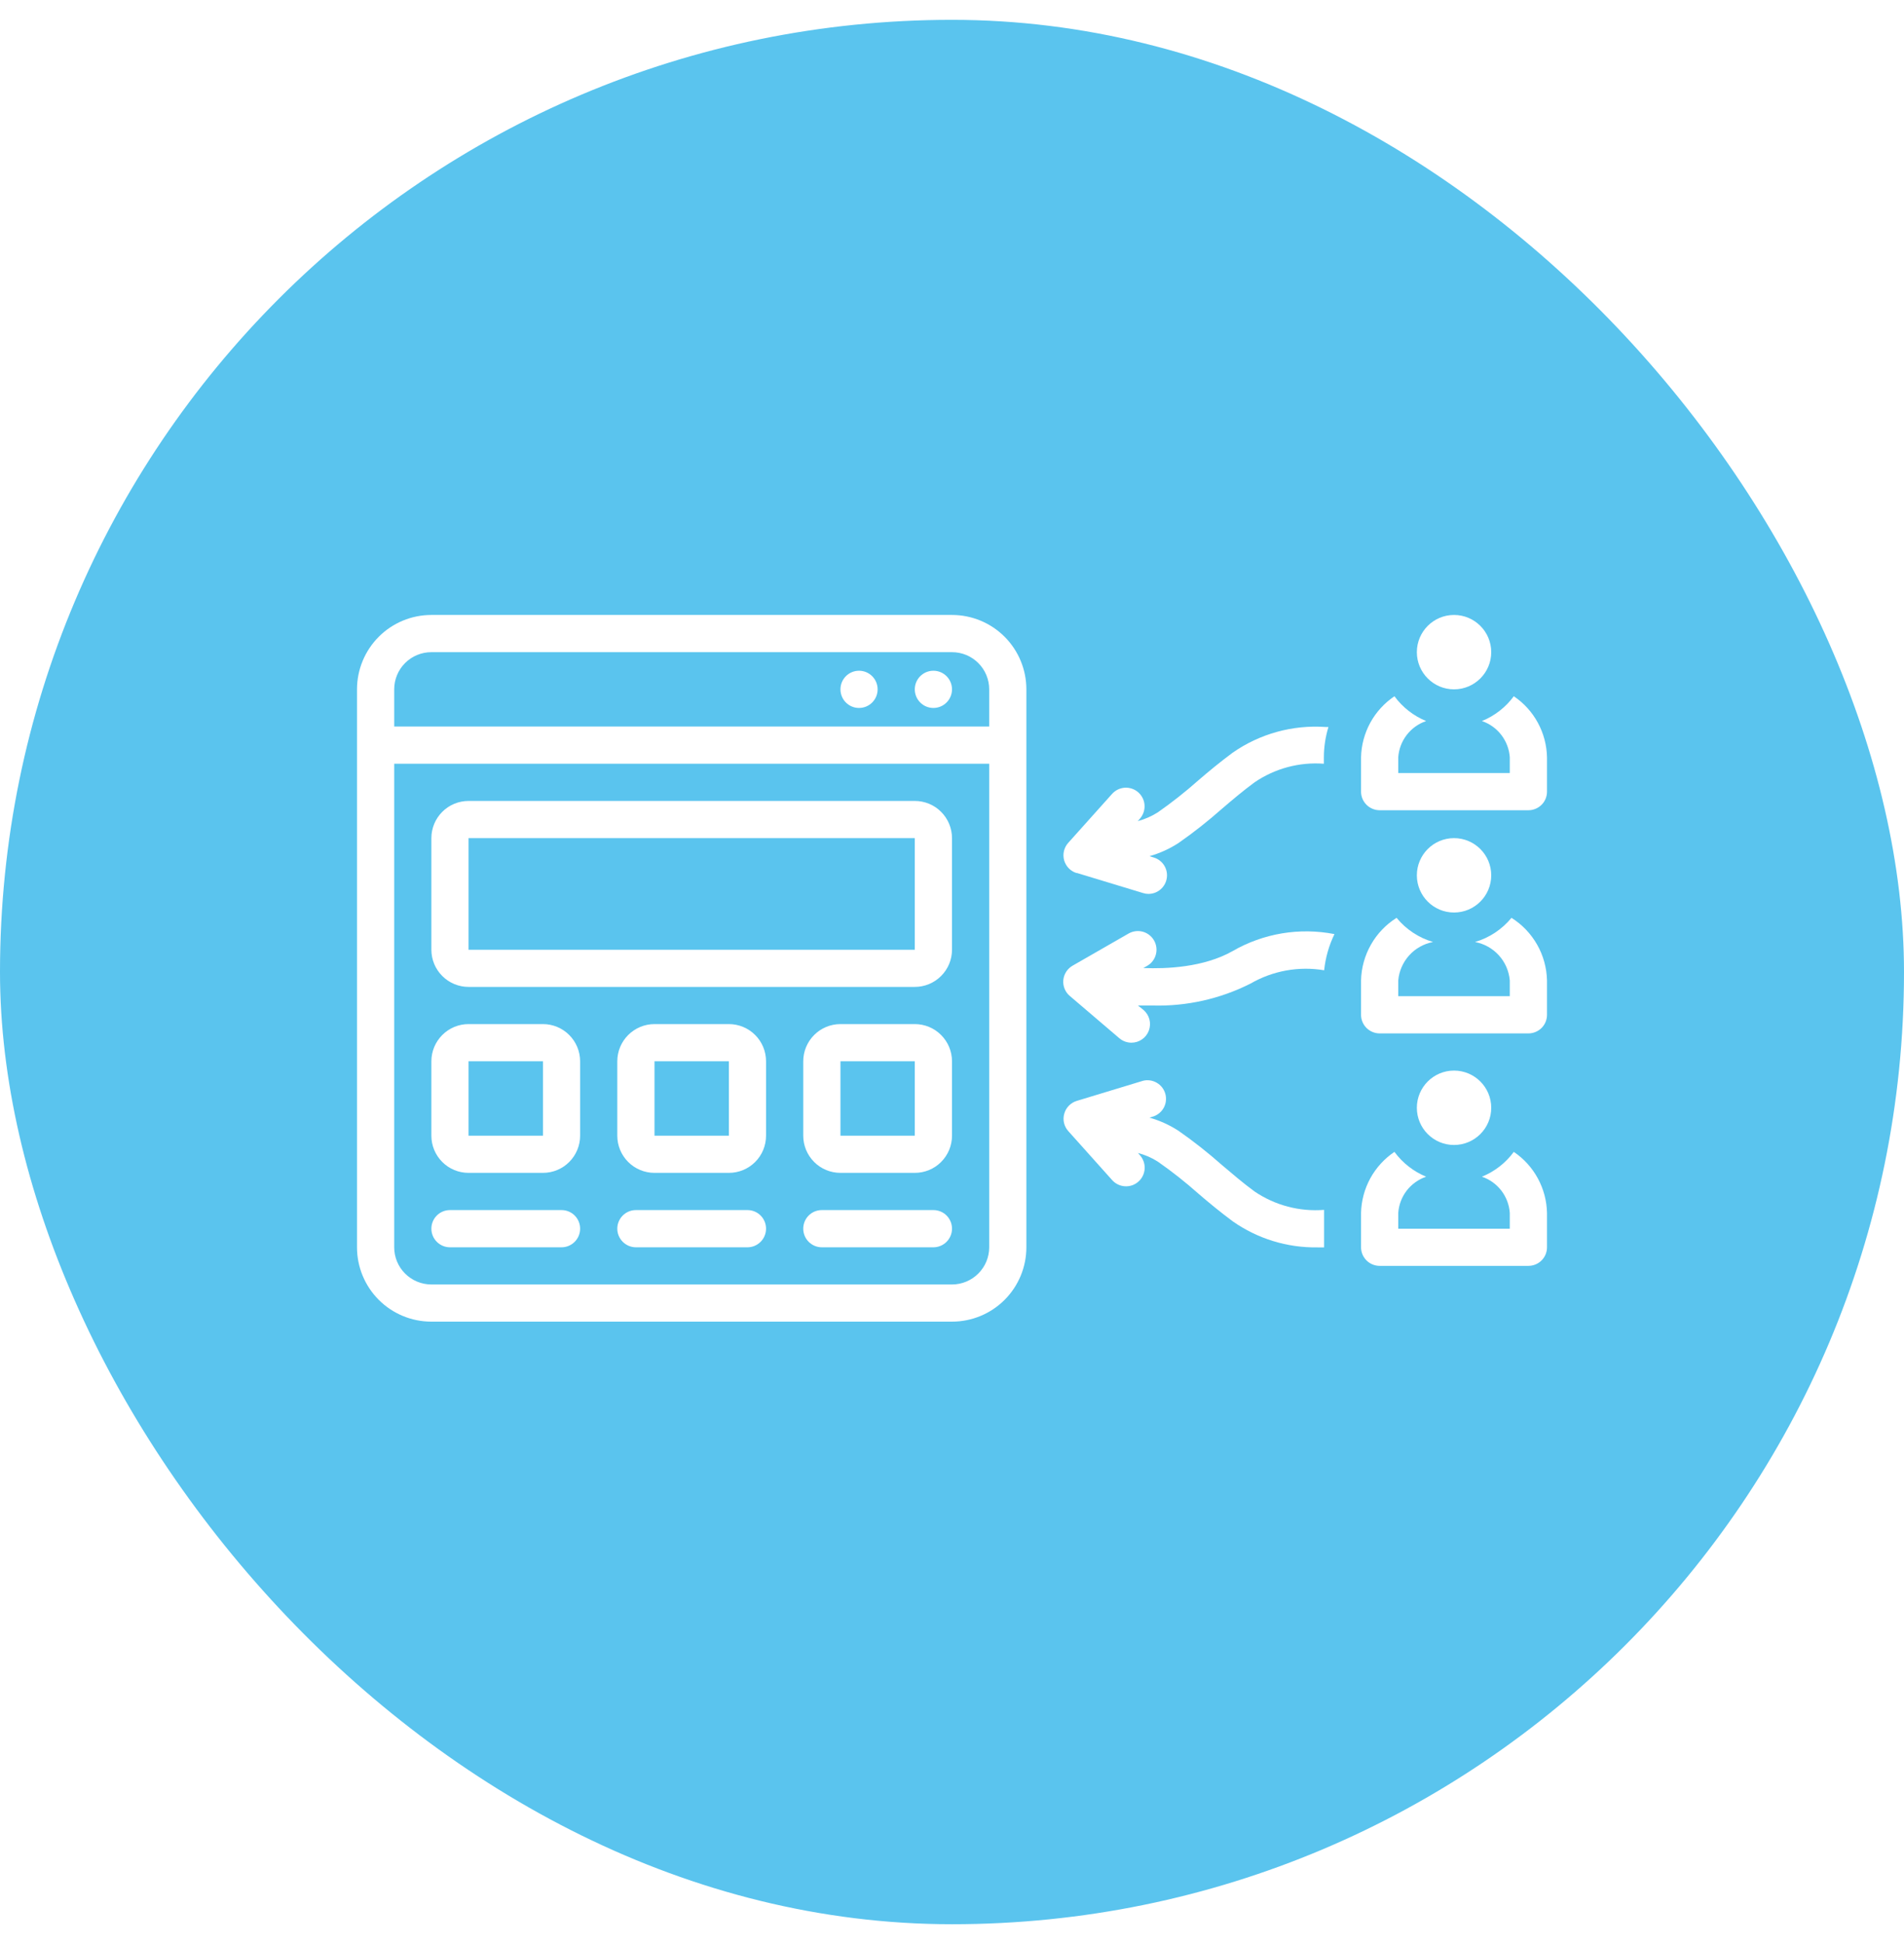<svg xmlns="http://www.w3.org/2000/svg" width="48" height="49" viewBox="0 0 48 49" fill="none"><rect width="48" height="49" fill="#1E1E1E"></rect><g clip-path="url(#clip0_498_1170)"><rect width="1440" height="2419" transform="translate(-132 -1158)" fill="white"></rect><line x1="24.5" y1="-43.5" x2="24.5" y2="24.5" stroke="#7C7C7C" stroke-dasharray="8 8"></line><rect y="0.5" width="48" height="48" rx="24" fill="#5AC4EE"></rect><g clip-path="url(#clip1_498_1170)"><path d="M27.145 22.002L28.819 22.51C28.863 22.524 28.909 22.531 28.955 22.531C29.067 22.53 29.174 22.49 29.259 22.416C29.343 22.343 29.399 22.242 29.415 22.131C29.432 22.021 29.408 21.908 29.349 21.813C29.289 21.718 29.198 21.648 29.091 21.615L28.978 21.58C29.237 21.507 29.484 21.395 29.709 21.249C30.092 20.982 30.459 20.692 30.809 20.382C31.083 20.148 31.338 19.932 31.627 19.719C32.139 19.369 32.756 19.203 33.375 19.25V19.084C33.376 18.826 33.415 18.57 33.49 18.324H33.42C32.587 18.266 31.76 18.494 31.076 18.971C30.759 19.206 30.476 19.44 30.204 19.674C29.881 19.961 29.541 20.229 29.187 20.476C29.031 20.575 28.861 20.65 28.683 20.696L28.737 20.635C28.819 20.542 28.862 20.42 28.854 20.295C28.847 20.171 28.79 20.055 28.697 19.972C28.604 19.889 28.481 19.847 28.357 19.854C28.233 19.862 28.116 19.919 28.034 20.012L26.93 21.244C26.877 21.303 26.84 21.374 26.822 21.451C26.804 21.528 26.806 21.608 26.827 21.684C26.849 21.76 26.889 21.829 26.944 21.886C26.999 21.942 27.067 21.983 27.143 22.006L27.145 22.002Z" fill="white"></path><path d="M11.812 24.875H23.062C23.311 24.875 23.55 24.776 23.725 24.6C23.901 24.425 24 24.186 24 23.938V21.125C24 20.876 23.901 20.638 23.725 20.462C23.55 20.286 23.311 20.188 23.062 20.188H11.812C11.564 20.188 11.325 20.286 11.15 20.462C10.974 20.638 10.875 20.876 10.875 21.125V23.938C10.875 24.186 10.974 24.425 11.15 24.6C11.325 24.776 11.564 24.875 11.812 24.875ZM11.812 21.125H23.062V23.938H11.812V21.125Z" fill="white"></path><path d="M11.812 29.562H13.688C13.936 29.562 14.175 29.464 14.35 29.288C14.526 29.112 14.625 28.874 14.625 28.625V26.75C14.625 26.501 14.526 26.263 14.35 26.087C14.175 25.911 13.936 25.812 13.688 25.812H11.812C11.564 25.812 11.325 25.911 11.15 26.087C10.974 26.263 10.875 26.501 10.875 26.75V28.625C10.875 28.874 10.974 29.112 11.15 29.288C11.325 29.464 11.564 29.562 11.812 29.562ZM11.812 26.75H13.688V28.625H11.812V26.75Z" fill="white"></path><path d="M18.375 25.812H16.5C16.251 25.812 16.013 25.911 15.837 26.087C15.661 26.263 15.562 26.501 15.562 26.75V28.625C15.562 28.874 15.661 29.112 15.837 29.288C16.013 29.464 16.251 29.562 16.5 29.562H18.375C18.624 29.562 18.862 29.464 19.038 29.288C19.214 29.112 19.312 28.874 19.312 28.625V26.75C19.312 26.501 19.214 26.263 19.038 26.087C18.862 25.911 18.624 25.812 18.375 25.812ZM18.375 28.625H16.5V26.75H18.375V28.625Z" fill="white"></path><path d="M23.062 25.812H21.188C20.939 25.812 20.7 25.911 20.525 26.087C20.349 26.263 20.25 26.501 20.25 26.75V28.625C20.25 28.874 20.349 29.112 20.525 29.288C20.7 29.464 20.939 29.562 21.188 29.562H23.062C23.311 29.562 23.55 29.464 23.725 29.288C23.901 29.112 24 28.874 24 28.625V26.75C24 26.501 23.901 26.263 23.725 26.087C23.55 25.911 23.311 25.812 23.062 25.812ZM23.062 28.625H21.188V26.75H23.062V28.625Z" fill="white"></path><path d="M24 15.5H10.875C10.378 15.5 9.901 15.697 9.549 16.049C9.198 16.401 9 16.878 9 17.375V31.438C9 31.935 9.198 32.412 9.549 32.763C9.901 33.115 10.378 33.312 10.875 33.312H24C24.497 33.312 24.974 33.115 25.326 32.763C25.677 32.412 25.875 31.935 25.875 31.438V17.375C25.875 16.878 25.677 16.401 25.326 16.049C24.974 15.697 24.497 15.5 24 15.5ZM24.938 31.438C24.938 31.686 24.839 31.925 24.663 32.1C24.487 32.276 24.249 32.375 24 32.375H10.875C10.626 32.375 10.388 32.276 10.212 32.1C10.036 31.925 9.938 31.686 9.938 31.438V19.25H24.938V31.438ZM24.938 18.312H9.938V17.375C9.938 17.126 10.036 16.888 10.212 16.712C10.388 16.536 10.626 16.438 10.875 16.438H24C24.249 16.438 24.487 16.536 24.663 16.712C24.839 16.888 24.938 17.126 24.938 17.375V18.312Z" fill="white"></path><path d="M21.656 17.844C21.915 17.844 22.125 17.634 22.125 17.375C22.125 17.116 21.915 16.906 21.656 16.906C21.397 16.906 21.188 17.116 21.188 17.375C21.188 17.634 21.397 17.844 21.656 17.844Z" fill="white"></path><path d="M23.531 17.844C23.79 17.844 24 17.634 24 17.375C24 17.116 23.79 16.906 23.531 16.906C23.272 16.906 23.062 17.116 23.062 17.375C23.062 17.634 23.272 17.844 23.531 17.844Z" fill="white"></path><path d="M11.344 31.438H14.156C14.281 31.438 14.4 31.388 14.488 31.3C14.576 31.212 14.625 31.093 14.625 30.969C14.625 30.844 14.576 30.725 14.488 30.637C14.4 30.549 14.281 30.5 14.156 30.5H11.344C11.219 30.5 11.1 30.549 11.012 30.637C10.924 30.725 10.875 30.844 10.875 30.969C10.875 31.093 10.924 31.212 11.012 31.3C11.1 31.388 11.219 31.438 11.344 31.438Z" fill="white"></path><path d="M18.844 30.5H16.031C15.907 30.5 15.788 30.549 15.7 30.637C15.612 30.725 15.562 30.844 15.562 30.969C15.562 31.093 15.612 31.212 15.7 31.3C15.788 31.388 15.907 31.438 16.031 31.438H18.844C18.968 31.438 19.087 31.388 19.175 31.3C19.263 31.212 19.312 31.093 19.312 30.969C19.312 30.844 19.263 30.725 19.175 30.637C19.087 30.549 18.968 30.5 18.844 30.5Z" fill="white"></path><path d="M23.531 30.5H20.719C20.594 30.5 20.475 30.549 20.387 30.637C20.299 30.725 20.25 30.844 20.25 30.969C20.25 31.093 20.299 31.212 20.387 31.3C20.475 31.388 20.594 31.438 20.719 31.438H23.531C23.656 31.438 23.775 31.388 23.863 31.3C23.951 31.212 24 31.093 24 30.969C24 30.844 23.951 30.725 23.863 30.637C23.775 30.549 23.656 30.5 23.531 30.5Z" fill="white"></path><path d="M31.627 30.031C31.338 29.818 31.083 29.6 30.809 29.368C30.459 29.058 30.092 28.768 29.709 28.501C29.484 28.355 29.237 28.243 28.978 28.17L29.091 28.135C29.202 28.093 29.294 28.011 29.347 27.904C29.4 27.797 29.41 27.674 29.375 27.56C29.341 27.446 29.264 27.349 29.16 27.29C29.057 27.23 28.935 27.212 28.819 27.24L27.145 27.748C27.07 27.771 27.001 27.813 26.946 27.869C26.891 27.925 26.851 27.995 26.83 28.071C26.808 28.147 26.806 28.227 26.824 28.304C26.842 28.38 26.879 28.451 26.932 28.51L28.036 29.743C28.119 29.836 28.235 29.893 28.359 29.9C28.484 29.908 28.606 29.866 28.699 29.783C28.793 29.7 28.849 29.584 28.857 29.459C28.864 29.335 28.822 29.213 28.739 29.119L28.688 29.061C28.865 29.107 29.035 29.18 29.189 29.279C29.543 29.526 29.883 29.794 30.206 30.081C30.478 30.315 30.762 30.549 31.078 30.784C31.703 31.222 32.45 31.452 33.213 31.44C33.27 31.44 33.323 31.44 33.38 31.44V30.573C33.38 30.547 33.38 30.521 33.38 30.495C32.76 30.544 32.141 30.38 31.627 30.031Z" fill="white"></path><path d="M31.073 23.973C30.347 24.383 29.405 24.423 28.823 24.399L28.919 24.345C29.028 24.283 29.107 24.181 29.139 24.06C29.172 23.94 29.155 23.811 29.093 23.703C29.031 23.595 28.928 23.516 28.808 23.483C28.687 23.451 28.559 23.468 28.451 23.53L27.047 24.336C26.98 24.373 26.923 24.426 26.881 24.49C26.839 24.554 26.813 24.628 26.806 24.704C26.799 24.78 26.811 24.857 26.841 24.928C26.871 24.999 26.917 25.061 26.977 25.109L28.219 26.169C28.304 26.241 28.412 26.281 28.523 26.281C28.619 26.281 28.713 26.252 28.791 26.197C28.87 26.142 28.93 26.065 28.963 25.975C28.996 25.885 29.001 25.787 28.977 25.694C28.953 25.602 28.901 25.519 28.828 25.456L28.688 25.344C28.798 25.344 28.922 25.344 29.06 25.344C29.915 25.367 30.762 25.177 31.526 24.791C32.087 24.467 32.743 24.348 33.382 24.456C33.415 24.139 33.503 23.83 33.642 23.544C32.762 23.372 31.85 23.524 31.073 23.973Z" fill="white"></path><path d="M38.163 17.549C37.958 17.827 37.68 18.044 37.359 18.174C37.554 18.24 37.724 18.362 37.849 18.525C37.974 18.688 38.048 18.884 38.062 19.088V19.484H35.25V19.088C35.264 18.884 35.338 18.688 35.463 18.525C35.589 18.362 35.759 18.24 35.953 18.174C35.634 18.043 35.358 17.827 35.154 17.549C34.901 17.719 34.692 17.948 34.545 18.216C34.399 18.484 34.319 18.783 34.312 19.088V19.953C34.312 20.078 34.362 20.197 34.45 20.285C34.538 20.372 34.657 20.422 34.781 20.422H38.531C38.656 20.422 38.775 20.372 38.863 20.285C38.951 20.197 39 20.078 39 19.953V19.088C38.994 18.783 38.915 18.484 38.769 18.216C38.624 17.948 38.416 17.719 38.163 17.549Z" fill="white"></path><path d="M36.656 17.375C37.174 17.375 37.594 16.955 37.594 16.438C37.594 15.92 37.174 15.5 36.656 15.5C36.139 15.5 35.719 15.92 35.719 16.438C35.719 16.955 36.139 17.375 36.656 17.375Z" fill="white"></path><path d="M38.105 23.134C37.866 23.424 37.546 23.637 37.186 23.743C37.418 23.787 37.629 23.905 37.788 24.081C37.946 24.256 38.042 24.478 38.062 24.713V25.109H35.25V24.713C35.27 24.478 35.367 24.256 35.525 24.081C35.683 23.905 35.895 23.787 36.127 23.743C35.766 23.637 35.446 23.424 35.208 23.134C34.94 23.302 34.717 23.535 34.561 23.811C34.405 24.086 34.319 24.396 34.312 24.713V25.578C34.312 25.703 34.362 25.822 34.45 25.91C34.538 25.997 34.657 26.047 34.781 26.047H38.531C38.656 26.047 38.775 25.997 38.863 25.91C38.951 25.822 39 25.703 39 25.578V24.713C38.993 24.396 38.908 24.086 38.752 23.811C38.595 23.535 38.373 23.302 38.105 23.134Z" fill="white"></path><path d="M36.656 23C37.174 23 37.594 22.58 37.594 22.062C37.594 21.545 37.174 21.125 36.656 21.125C36.139 21.125 35.719 21.545 35.719 22.062C35.719 22.58 36.139 23 36.656 23Z" fill="white"></path><path d="M38.163 29.033C37.958 29.312 37.68 29.528 37.359 29.659C37.554 29.725 37.724 29.847 37.849 30.009C37.974 30.172 38.048 30.368 38.062 30.573V30.969H35.25V30.573C35.264 30.368 35.338 30.172 35.463 30.009C35.589 29.847 35.759 29.725 35.953 29.659C35.634 29.527 35.358 29.311 35.154 29.033C34.901 29.203 34.692 29.432 34.545 29.7C34.399 29.968 34.319 30.267 34.312 30.573V31.438C34.312 31.562 34.362 31.681 34.45 31.769C34.538 31.857 34.657 31.906 34.781 31.906H38.531C38.656 31.906 38.775 31.857 38.863 31.769C38.951 31.681 39 31.562 39 31.438V30.573C38.994 30.268 38.915 29.969 38.769 29.701C38.624 29.433 38.416 29.204 38.163 29.033Z" fill="white"></path><path d="M36.656 28.859C37.174 28.859 37.594 28.44 37.594 27.922C37.594 27.404 37.174 26.984 36.656 26.984C36.139 26.984 35.719 27.404 35.719 27.922C35.719 28.44 36.139 28.859 36.656 28.859Z" fill="white"></path></g></g><defs><clipPath id="clip0_498_1170"><rect width="1440" height="2419" fill="white" transform="translate(-132 -1158)"></rect></clipPath><clipPath id="clip1_498_1170"><rect width="30" height="17.812" fill="white" transform="translate(9 15.5)"></rect></clipPath></defs></svg>
